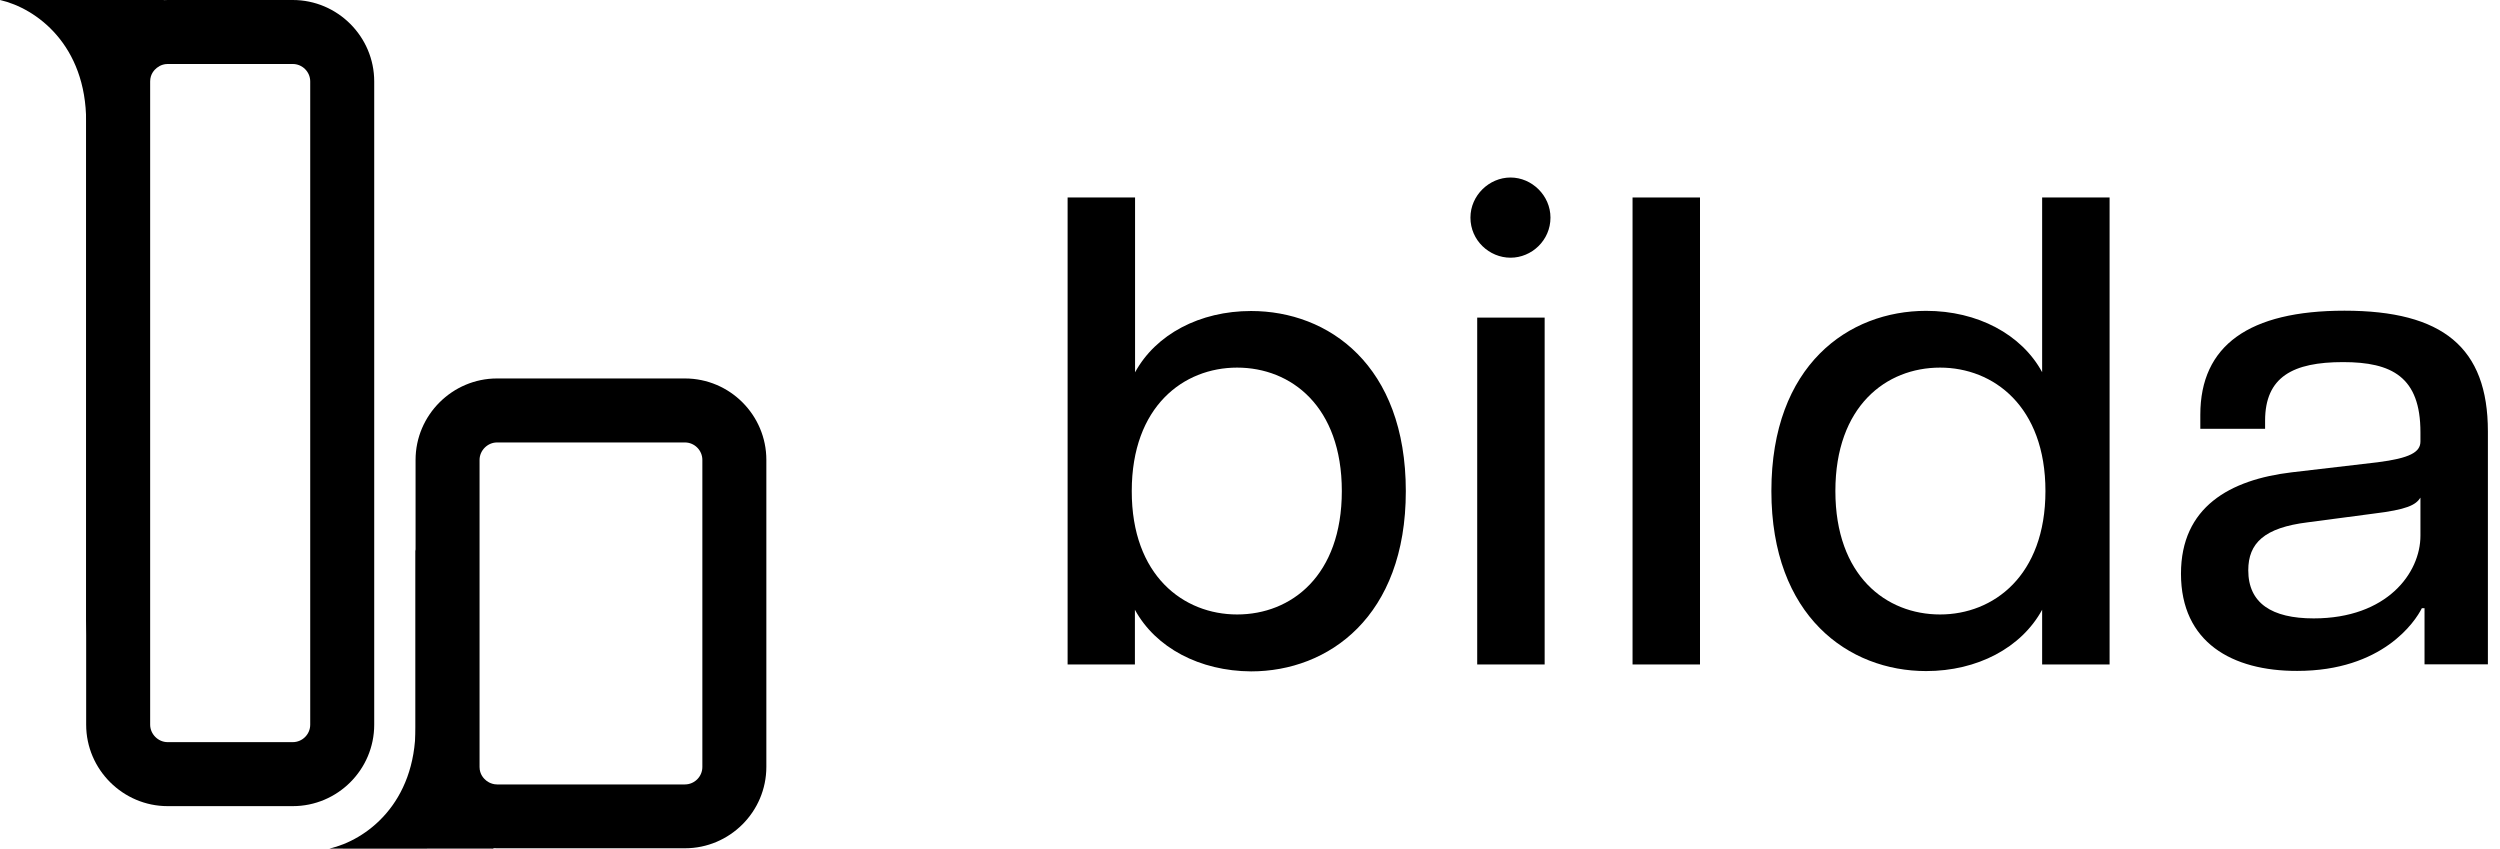 <svg xmlns="http://www.w3.org/2000/svg" width="159" height="54" viewBox="0 0 159 54" fill="none"><g clip-path="url(#clip0_107_13)"><path d="M43.56 28.14C44.17 28.14 44.67 28.64 44.67 29.25V48.78C44.67 49.39 44.17 49.89 43.56 49.89H31.61C31.39 49.89 31.22 49.82 31.1 49.76C31.05 49.73 30.99 49.69 30.93 49.65C30.77 49.52 30.5 49.25 30.5 48.78V29.25C30.5 28.65 31.01 28.14 31.61 28.14H43.56ZM43.56 24.07H31.61C28.78 24.07 26.43 26.39 26.43 29.25V48.78C26.43 50.57 27.34 52.14 28.73 53.07C28.82 53.11 28.88 53.18 28.97 53.22C29.74 53.68 30.65 53.95 31.6 53.95H43.56C46.41 53.95 48.74 51.63 48.74 48.77V29.25C48.74 26.4 46.42 24.07 43.56 24.07Z" fill="black"></path><path d="M31.39 53.97C31.39 53.97 20.92 53.98 20.95 53.97C23.27 53.44 26.43 51.12 26.43 46.24V34.94" fill="black"></path><path d="M18.62 4.07C19.23 4.07 19.73 4.57 19.73 5.18V46.09C19.73 46.7 19.23 47.2 18.62 47.2H10.66C10.06 47.2 9.55 46.69 9.55 46.09V5.18C9.55 4.71 9.82 4.44 9.98 4.31C10.04 4.27 10.1 4.24 10.15 4.2C10.26 4.14 10.44 4.07 10.66 4.07H18.62ZM18.62 0H10.66C9.7 0 8.8 0.27 8.02 0.73C7.93 0.78 7.87 0.84 7.78 0.89C6.39 1.82 5.48 3.39 5.48 5.18V46.09C5.48 48.95 7.83 51.27 10.66 51.27H18.62C21.47 51.27 23.8 48.95 23.8 46.09V5.18C23.8 2.33 21.47 0 18.62 0Z" fill="black"></path><path d="M5.48 40.41V7.74C5.48 2.86 2.32 0.53 6.4347e-05 0C-0.03 0 10.44 0 10.44 0L7.55 3.85" fill="black"></path><path d="M72.18 38.78V42.26H67.9V12.56H72.19V23.68C73.51 21.26 76.31 19.78 79.57 19.78C84.49 19.78 89.41 23.22 89.41 31.24C89.41 39.22 84.49 42.7 79.57 42.7C76.3 42.68 73.5 41.2 72.18 38.78ZM78.68 39.08C82.12 39.08 85.34 36.62 85.34 31.23C85.34 25.84 82.11 23.38 78.68 23.38C75.28 23.38 71.98 25.84 71.98 31.23C71.97 36.62 75.28 39.08 78.68 39.08Z" fill="black"></path><path d="M96.07 11.29C97.43 11.29 98.61 12.44 98.61 13.84C98.61 15.28 97.42 16.39 96.07 16.39C94.72 16.39 93.52 15.29 93.52 13.84C93.52 12.43 94.71 11.29 96.07 11.29ZM93.95 20.2H98.24V42.26H93.95V20.2Z" fill="black"></path><path d="M108.12 12.56H103.83V42.26H108.12V12.56Z" fill="black"></path><path d="M112.66 31.23C112.66 23.21 117.58 19.77 122.5 19.77C125.77 19.77 128.57 21.26 129.88 23.67V12.56H134.17V42.26H129.88V38.78C128.56 41.2 125.76 42.68 122.5 42.68C117.58 42.68 112.66 39.2 112.66 31.23ZM123.39 39.08C126.78 39.08 130.09 36.62 130.09 31.23C130.09 25.84 126.78 23.38 123.39 23.38C119.95 23.38 116.73 25.84 116.73 31.23C116.73 36.62 119.95 39.08 123.39 39.08Z" fill="black"></path><path d="M138.71 36.49C138.71 32.25 141.81 30.51 145.75 30.04L151.22 29.4C153.26 29.14 153.94 28.76 153.94 28.08V27.49C153.94 23.97 152.12 23.03 149.02 23.03C145.84 23.03 144.06 23.96 144.06 26.76V27.27H139.94V26.38C139.94 21.97 143.04 19.76 149.11 19.76C155.35 19.76 158.23 22.09 158.23 27.44V42.25H154.2V38.68H154.03C153.61 39.53 151.53 42.67 146.1 42.67C141.97 42.68 138.71 40.86 138.71 36.49ZM147.15 39.33C151.82 39.33 153.94 36.44 153.94 34.07V31.65C153.64 32.12 153.09 32.41 150.93 32.67L146.77 33.22C144.01 33.56 142.99 34.54 142.99 36.27C142.99 38.36 144.48 39.33 147.15 39.33Z" fill="black"></path></g><defs><clipPath id="clip0_107_13"><rect width="158.22" height="53.97" fill="white"></rect></clipPath></defs></svg>